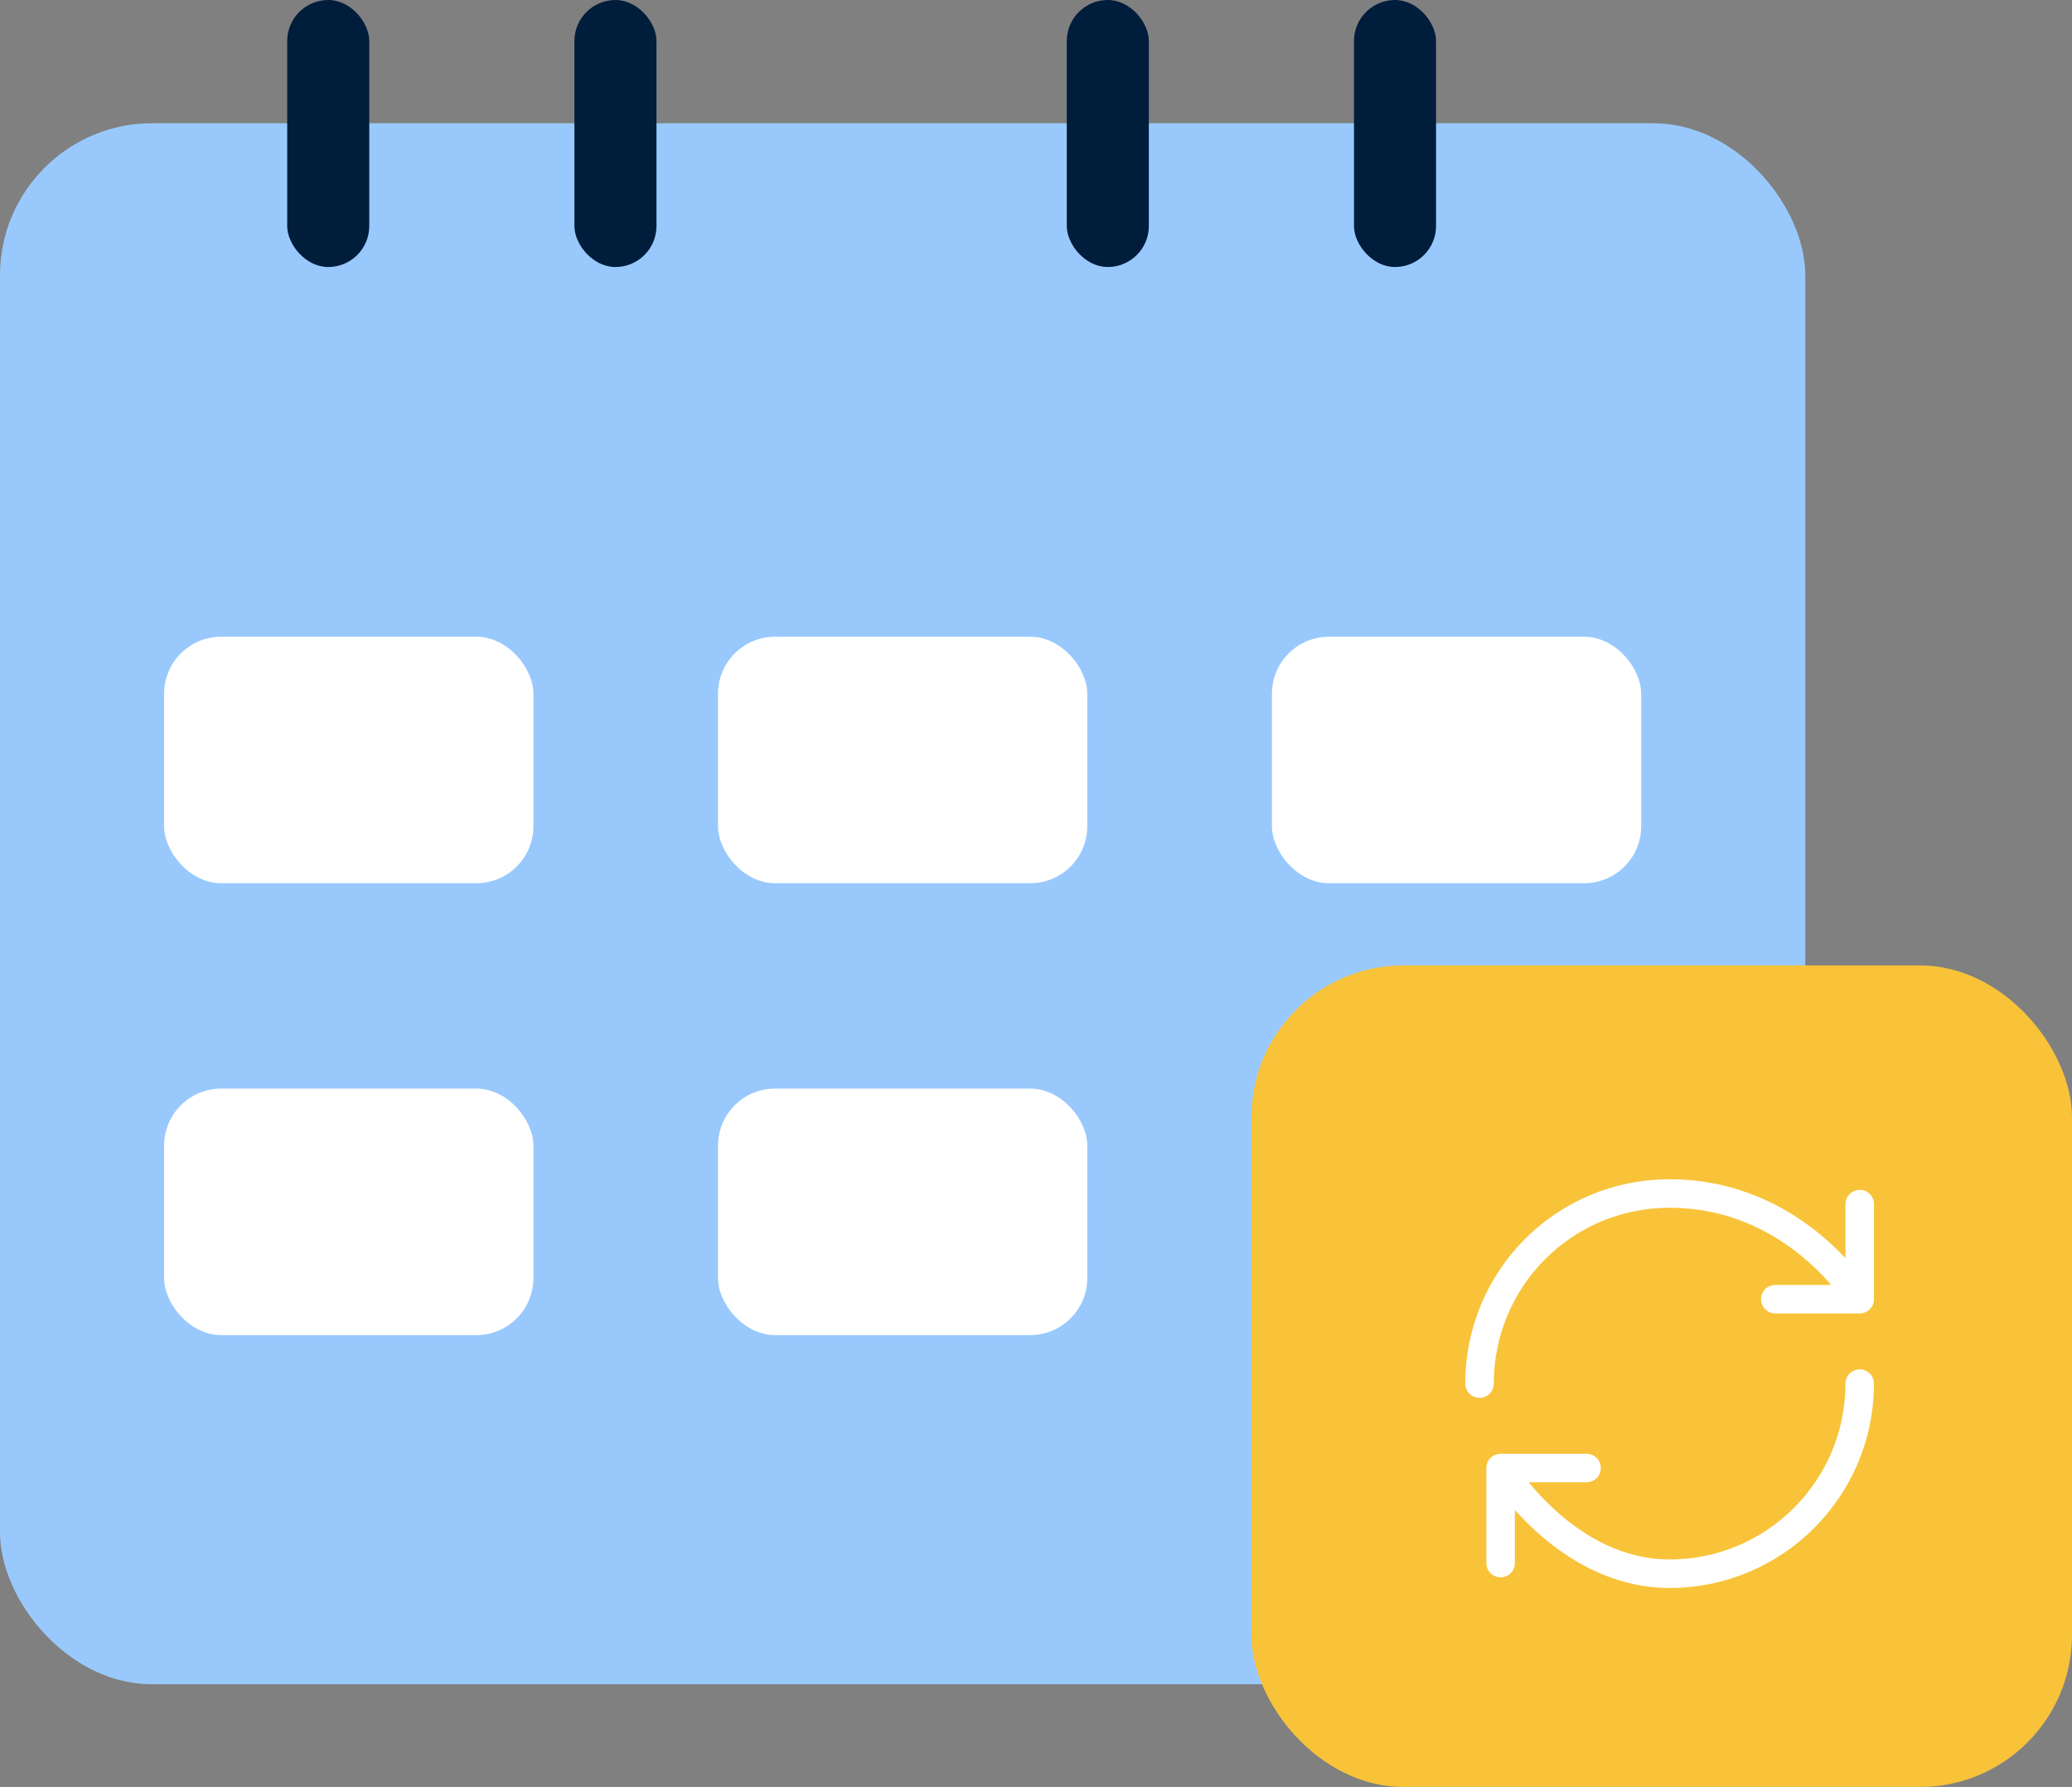 <svg width="109" height="94" viewBox="0 0 109 94" fill="none" xmlns="http://www.w3.org/2000/svg">
<rect x="0" y="0" width="109" height="94" fill="#808080" stroke="none"/>
<rect y="6.483" width="94.97" height="82.115" rx="8" fill="#99C9FC"/>
<rect x="8.634" y="33.494" width="19.426" height="12.966" rx="3" fill="white"/>
<rect x="37.772" y="33.494" width="19.426" height="12.966" rx="3" fill="white"/>
<rect x="66.911" y="33.494" width="19.426" height="12.966" rx="3" fill="white"/>
<rect x="8.634" y="57.264" width="19.426" height="12.966" rx="3" fill="white"/>
<rect x="37.772" y="57.264" width="19.426" height="12.966" rx="3" fill="white"/>
<rect x="66.911" y="57.264" width="19.426" height="12.966" rx="3" fill="white"/>
<rect x="15.109" width="4.317" height="14.046" rx="2.158" fill="#011D3C"/>
<rect x="56.119" width="4.317" height="14.046" rx="2.158" fill="#011D3C"/>
<rect x="30.218" width="4.317" height="14.046" rx="2.158" fill="#011D3C"/>
<rect x="71.228" width="4.317" height="14.046" rx="2.158" fill="#011D3C"/>
<rect x="65.832" y="50.782" width="43.168" height="43.218" rx="8" fill="#F8C339"/>
<path d="M97.832 72.782C97.832 78.302 93.352 82.782 87.832 82.782C82.312 82.782 78.942 77.222 78.942 77.222M78.942 77.222H83.462M78.942 77.222V82.222M77.832 72.782C77.832 67.262 82.272 62.782 87.832 62.782C94.502 62.782 97.832 68.342 97.832 68.342M97.832 68.342V63.342M97.832 68.342H93.392" stroke="white" stroke-width="1.5" stroke-linecap="round" stroke-linejoin="round"/>
</svg>
